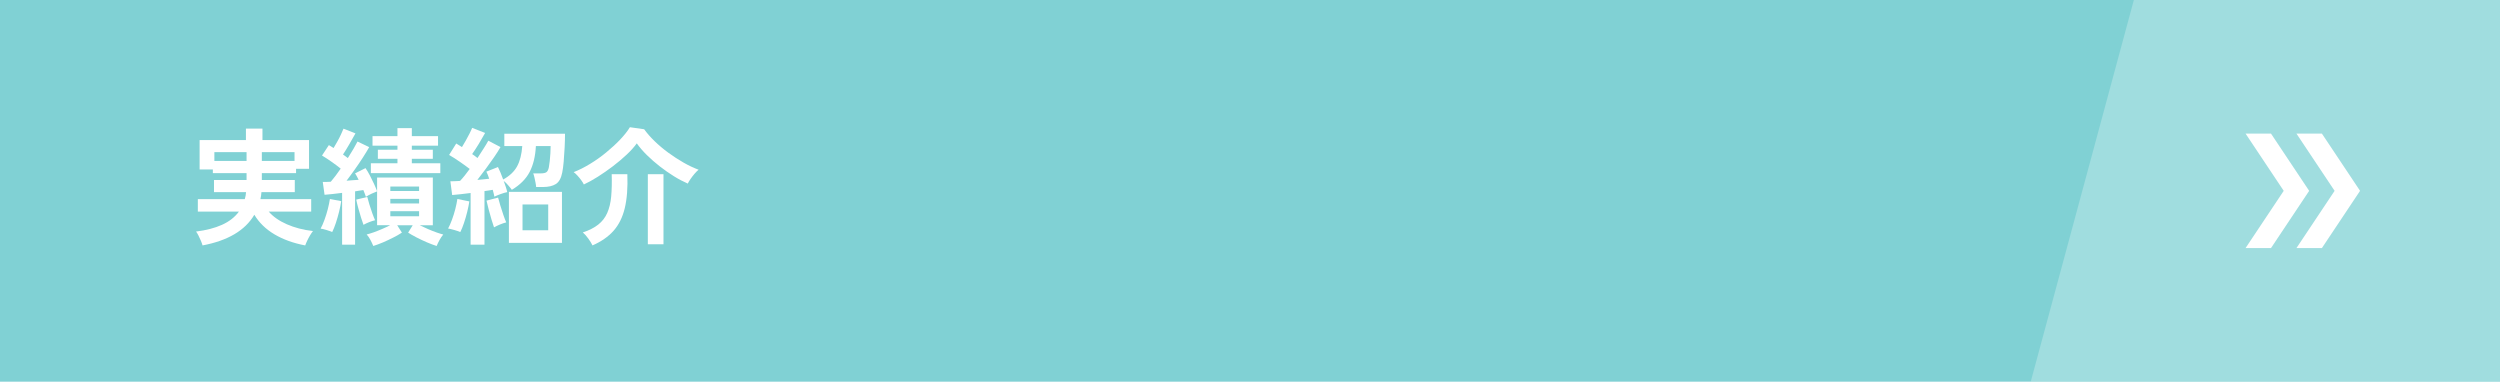 <?xml version="1.0" encoding="UTF-8"?>
<svg id="_レイヤー_2" data-name="レイヤー 2" xmlns="http://www.w3.org/2000/svg" viewBox="0 0 393 60">
  <defs>
    <style>
      .cls-1 {
        fill: #80d1d4;
      }

      .cls-1, .cls-2 {
        stroke-width: 0px;
      }

      .cls-3 {
        opacity: .25;
      }

      .cls-2 {
        fill: #fff;
      }
    </style>
  </defs>
  <g id="_ガイド" data-name="ガイド">
    <rect class="cls-1" y="0" width="393" height="60"/>
    <g class="cls-3">
      <polygon class="cls-2" points="319.23 60 393 60 393 0 335.44 0 319.23 60"/>
    </g>
    <g>
      <path class="cls-2" d="M31.84,38.58c-.05-.2-.14-.44-.26-.73-.12-.29-.25-.57-.39-.84-.14-.27-.26-.48-.37-.61,1.59-.2,2.95-.55,4.08-1.06s2.02-1.2,2.66-2.08h-6.46v-1.96h7.38c.05-.17.1-.35.13-.53s.06-.37.07-.57h-5.04v-1.9h5.12v-1.08h-5.3v-.58h-2.08v-4.62h7.28v-1.8h2.6v1.8h7.32v4.52h-2.04v.68h-5.38v1.08h5.18v1.9h-5.24c-.01.19-.03.37-.06.55-.03.18-.06.36-.1.55h7.98v1.96h-6.68c.69.8,1.65,1.47,2.86,2,1.21.53,2.58.89,4.1,1.06-.13.16-.28.38-.45.66-.17.28-.32.57-.46.86-.14.29-.24.54-.31.74-1.85-.35-3.46-.93-4.83-1.74-1.37-.81-2.42-1.84-3.17-3.08-1.45,2.47-4.17,4.07-8.14,4.82ZM33.7,25.3h5.06v-1.38h-5.06v1.38ZM41.16,25.3h5.14v-1.38h-5.14v1.38Z"/>
      <path class="cls-2" d="M52.22,36.48c-.25-.11-.56-.22-.91-.33-.35-.11-.66-.18-.91-.21.2-.36.4-.81.6-1.36.2-.55.38-1.11.53-1.7.15-.59.26-1.12.33-1.6l1.78.34c-.07.48-.18,1.03-.33,1.64-.15.61-.32,1.21-.51,1.78-.19.57-.38,1.05-.58,1.44ZM58.68,38.66c-.12-.29-.27-.6-.44-.93-.17-.33-.37-.62-.6-.87.29-.07.65-.18,1.08-.33.43-.15.87-.33,1.34-.53.47-.2.89-.4,1.28-.6h-2.06v-5.32c-.25.09-.55.22-.89.38-.34.16-.63.32-.87.48-.05-.16-.11-.33-.18-.51-.07-.18-.14-.36-.22-.55-.2.03-.41.06-.63.09-.22.03-.44.07-.67.11v8.38h-2.04v-8.14c-.52.07-1.02.13-1.5.18s-.9.09-1.26.12l-.28-2.02c.17,0,.37,0,.58,0s.44-.02.68-.03c.48-.56,1-1.25,1.56-2.06-.43-.35-.91-.71-1.44-1.08-.53-.37-1.03-.7-1.5-.98l1.08-1.64c.12.07.24.14.36.22s.25.16.38.24c.19-.31.38-.65.59-1.02.21-.37.4-.74.57-1.11.17-.37.31-.67.4-.91l1.88.74c-.29.53-.62,1.1-.97,1.71-.35.61-.68,1.14-.99,1.61.13.09.26.19.39.28.13.09.25.19.37.28.69-1.09,1.2-1.96,1.52-2.6l1.84.88c-.27.48-.6,1.02-.99,1.63-.39.61-.81,1.23-1.26,1.86-.45.63-.88,1.23-1.31,1.79.33-.03.66-.05.98-.08.32-.03.63-.05.92-.06-.09-.2-.19-.39-.29-.56-.1-.17-.19-.33-.27-.46l1.64-.82c.23.33.46.72.69,1.16s.45.88.65,1.32c.2.44.36.83.48,1.16v-2.16h8.76v7.5h-2.06c.4.2.83.4,1.3.6s.91.38,1.34.53c.43.15.78.26,1.06.33-.21.25-.41.54-.59.87-.18.33-.33.64-.45.93-.47-.15-.98-.34-1.54-.58s-1.1-.5-1.63-.77c-.53-.27-.96-.52-1.31-.75l.72-1.16h-2.44l.74,1.16c-.35.23-.78.48-1.31.75-.53.27-1.07.53-1.63.77-.56.24-1.08.43-1.56.58ZM57.14,35.34c-.11-.28-.23-.65-.38-1.12-.15-.47-.29-.96-.43-1.47s-.25-.97-.33-1.37l1.74-.42c.08.33.19.73.33,1.19.14.46.29.91.45,1.36.16.45.31.82.44,1.11-.29.07-.6.17-.93.3s-.62.27-.89.42ZM58.3,27.22v-1.56h4.18v-.7h-3.08v-1.42h3.08v-.64h-3.92v-1.5h3.92v-1.26h2.26v1.26h4.12v1.5h-4.12v.64h3.3v1.42h-3.3v.7h4.48v1.56h-10.92ZM61.36,30.02h4.52v-.7h-4.52v.7ZM61.36,31.98h4.52v-.72h-4.52v.72ZM61.36,34h4.52v-.8h-4.52v.8Z"/>
      <path class="cls-2" d="M72.36,36.48c-.25-.11-.57-.22-.96-.33s-.71-.19-.96-.23c.2-.36.4-.81.6-1.35s.38-1.1.53-1.69c.15-.59.26-1.12.33-1.6l1.88.38c-.07.48-.18,1.02-.33,1.63-.15.61-.32,1.19-.51,1.76-.19.57-.38,1.04-.58,1.43ZM73.98,38.46v-8.12c-.55.07-1.07.13-1.58.19-.51.06-.95.1-1.32.13l-.28-2.16c.44,0,.95-.02,1.52-.06.23-.24.47-.52.73-.84.26-.32.52-.67.79-1.04-.45-.35-.98-.73-1.59-1.15-.61-.42-1.16-.77-1.65-1.05l1.12-1.8c.13.08.27.17.42.26.15.09.31.19.48.3.19-.31.39-.65.6-1.02.21-.37.41-.74.59-1.1s.32-.66.41-.9l2.04.8c-.29.53-.62,1.1-.99,1.71-.37.61-.72,1.14-1.05,1.61.16.11.31.21.45.32s.27.21.39.3c.36-.55.69-1.06.99-1.53.3-.47.54-.87.71-1.19l1.92,1c-.27.47-.6,1-1.01,1.59s-.84,1.2-1.3,1.82-.9,1.2-1.33,1.75c.35-.03.68-.06.99-.09.31-.03.6-.06.87-.09-.13-.41-.28-.79-.44-1.12l1.82-.72c.27.53.54,1.19.82,1.96,1.03-.57,1.76-1.27,2.2-2.09.44-.82.71-1.88.8-3.17h-2.82v-1.94h9.54c0,.67-.02,1.39-.06,2.18-.04.79-.09,1.53-.15,2.23-.06.7-.14,1.27-.23,1.71-.17.88-.51,1.48-1,1.79s-1.17.47-2.04.47h-1.06c-.01-.2-.05-.44-.1-.71-.05-.27-.11-.54-.17-.8-.06-.26-.12-.47-.19-.63h1.14c.47,0,.79-.07.96-.21.17-.14.29-.39.36-.75.05-.27.1-.59.14-.98s.07-.79.1-1.21c.03-.42.04-.8.04-1.15h-2.32c-.08,1.61-.41,2.97-.98,4.07-.57,1.1-1.51,2.04-2.8,2.81-.13-.19-.32-.42-.57-.71-.25-.29-.48-.52-.71-.69.12.32.23.63.33.94.1.31.18.58.23.82-.28.05-.63.16-1.05.31s-.74.29-.97.41c-.03-.15-.06-.31-.11-.5-.05-.19-.1-.38-.15-.58-.19.03-.39.06-.61.1-.22.04-.45.07-.69.1v8.42h-2.18ZM77.66,35.74c-.11-.29-.24-.7-.39-1.21-.15-.51-.3-1.05-.45-1.6-.15-.55-.26-1.02-.34-1.39l1.82-.48c.08.32.2.73.35,1.24s.31,1,.48,1.49c.17.49.32.88.45,1.17-.29.07-.62.18-.98.33-.36.15-.67.3-.94.45ZM80,38.18v-8.02h8.34v8.02h-8.34ZM82.14,36.2h4.04v-4.06h-4.04v4.06Z"/>
      <path class="cls-2" d="M91.78,29c-.09-.2-.23-.42-.41-.67-.18-.25-.38-.49-.59-.72-.21-.23-.41-.42-.6-.55.83-.32,1.68-.75,2.57-1.29s1.74-1.14,2.55-1.81c.81-.67,1.55-1.34,2.2-2.03s1.16-1.33,1.52-1.93l2.24.32c.44.61.99,1.24,1.64,1.87.65.63,1.37,1.24,2.15,1.81.78.57,1.58,1.09,2.4,1.56.82.47,1.61.84,2.37,1.12-.2.16-.41.37-.64.64-.23.27-.44.54-.63.82-.19.28-.34.52-.43.72-.71-.31-1.44-.69-2.19-1.16-.75-.47-1.49-.98-2.22-1.55-.73-.57-1.4-1.16-2.02-1.77-.62-.61-1.15-1.23-1.59-1.84-.4.56-.93,1.15-1.59,1.77-.66.62-1.38,1.23-2.17,1.83-.79.6-1.58,1.15-2.37,1.65-.79.5-1.52.9-2.19,1.21ZM93.14,38.58c-.13-.29-.35-.64-.64-1.05-.29-.41-.59-.74-.88-.99,1-.33,1.81-.75,2.43-1.24.62-.49,1.09-1.1,1.41-1.83s.53-1.59.62-2.59c.09-1,.12-2.17.08-3.5h2.46c.08,2.13-.06,3.92-.41,5.36-.35,1.44-.94,2.62-1.77,3.55s-1.93,1.69-3.3,2.29ZM101.84,38.4v-11.02h2.46v11.02h-2.46Z"/>
    </g>
    <g>
      <polygon class="cls-2" points="365 21 361 21 367 30 361 39 365 39 371 30 365 21"/>
      <polygon class="cls-2" points="357 21 353 21 359 30 353 39 357 39 363 30 357 21"/>
    </g>
  </g>
</svg>
